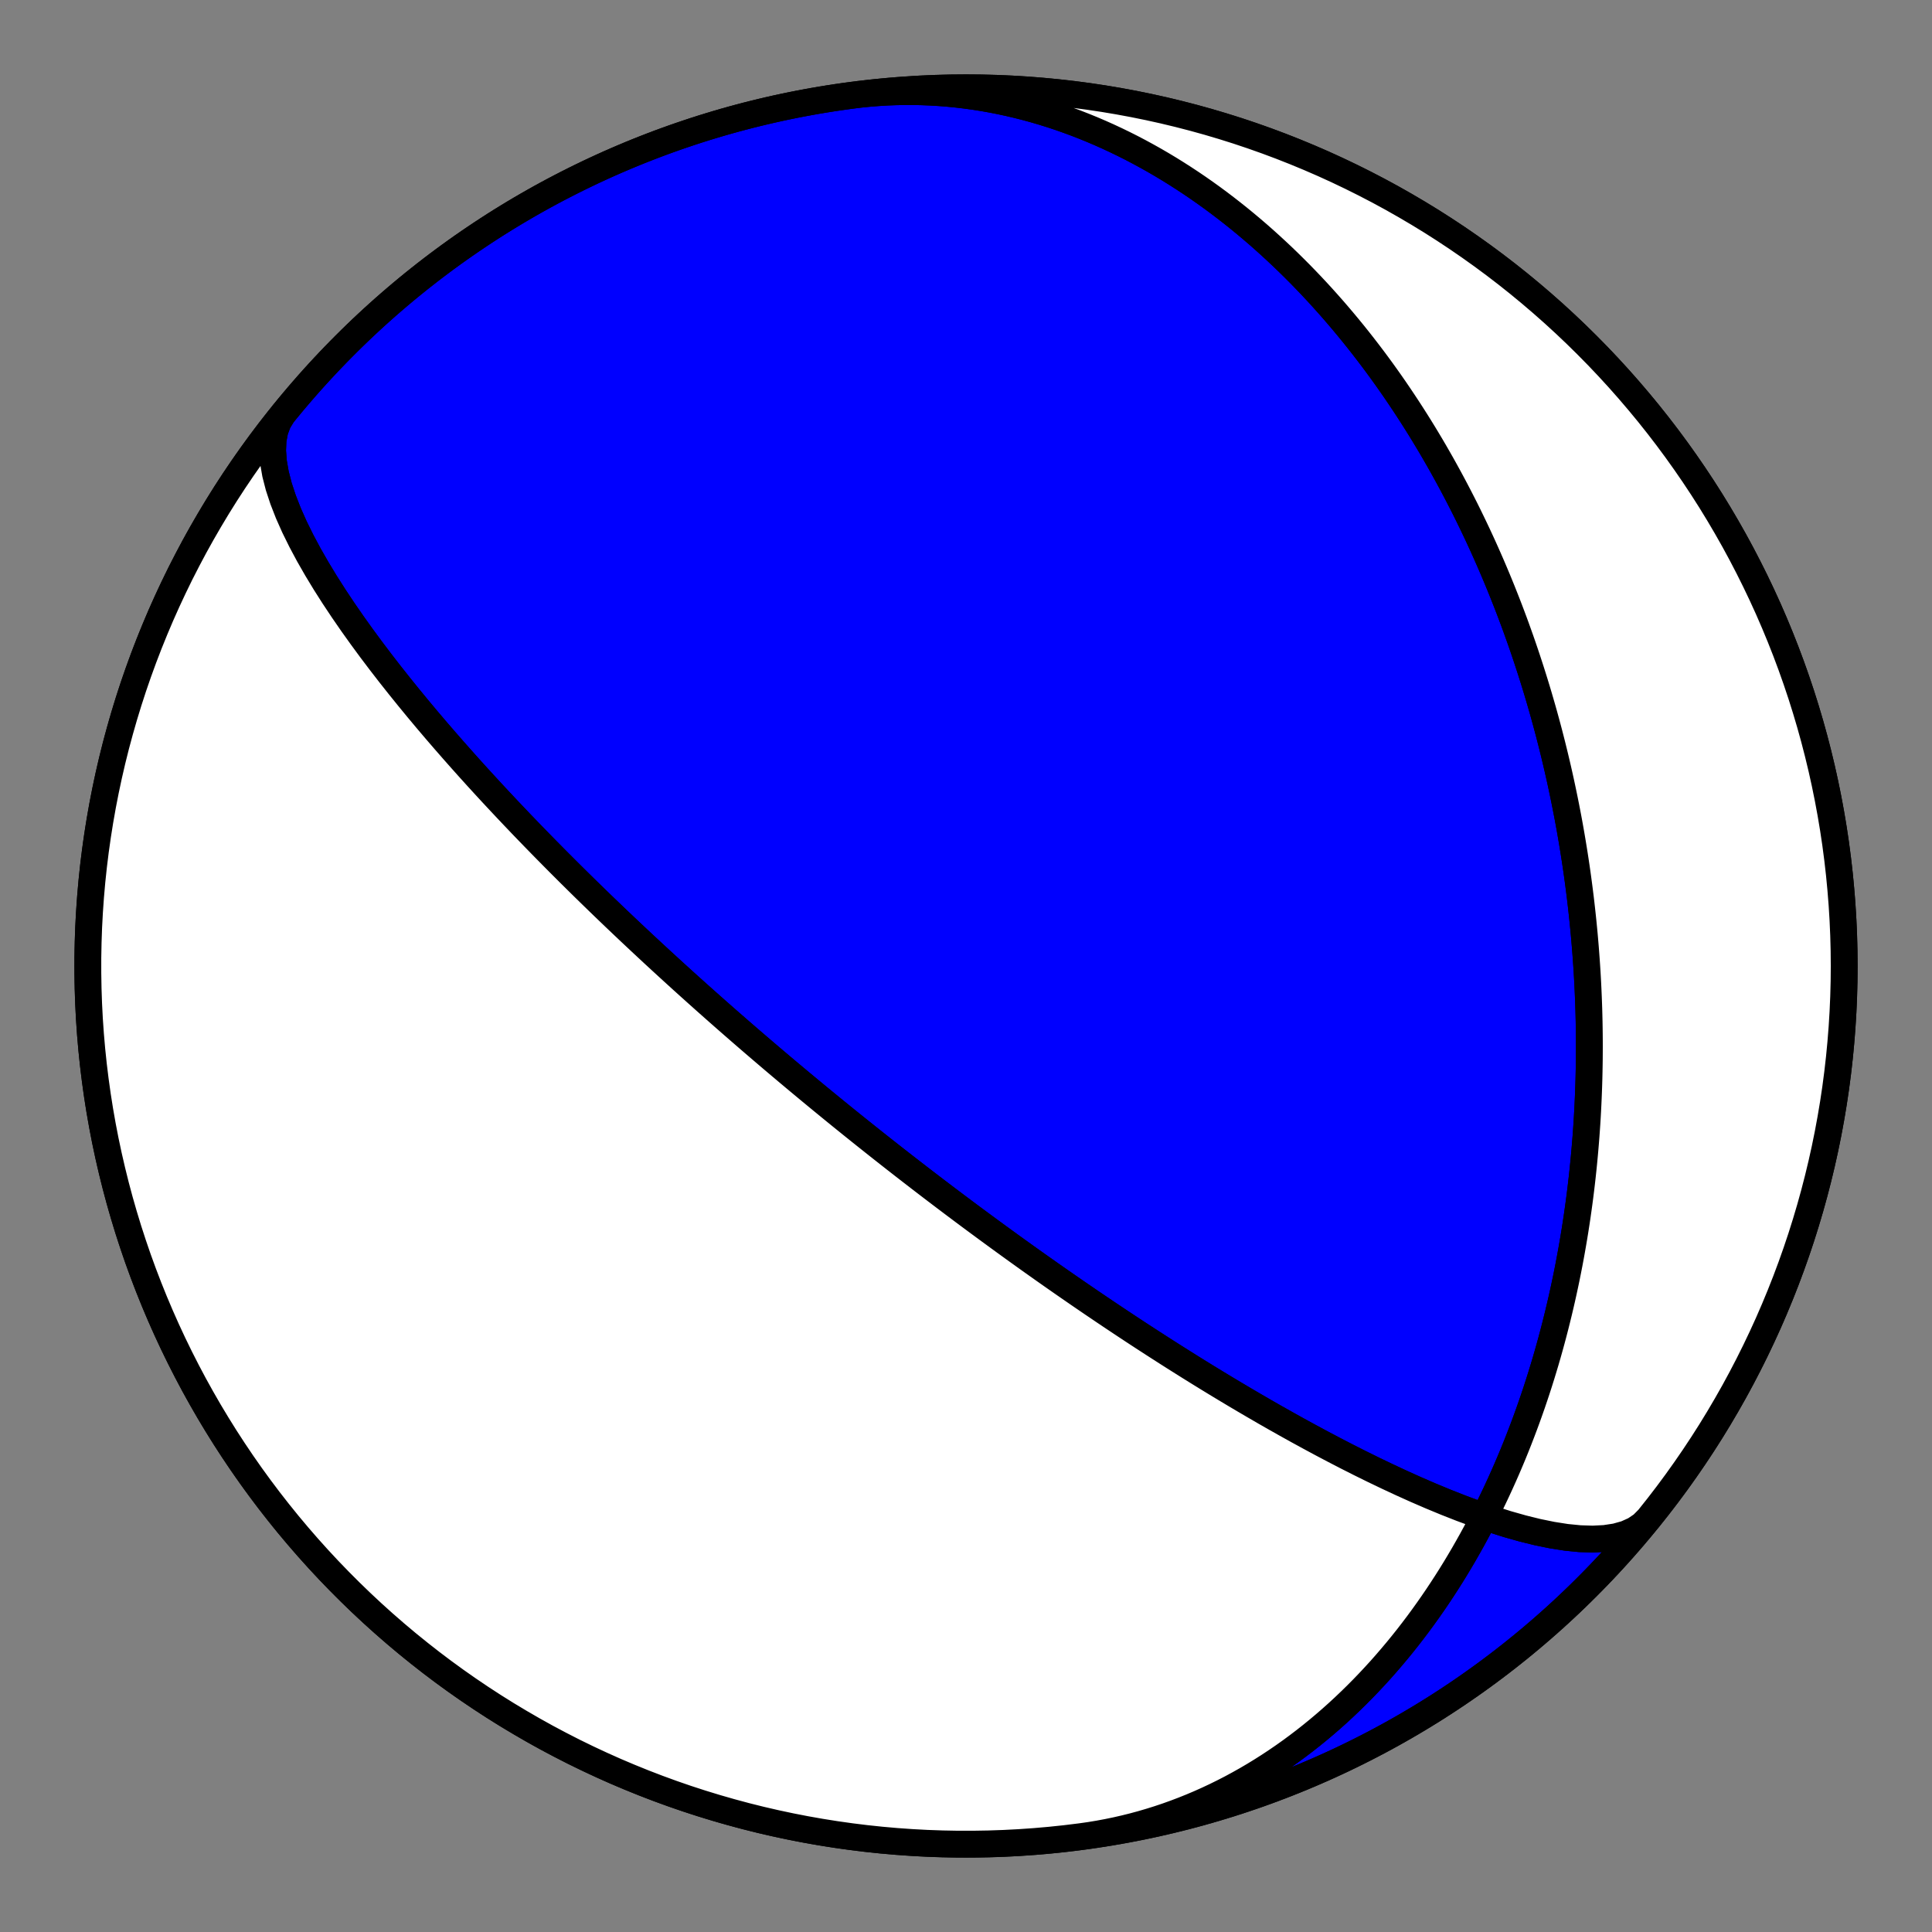 <?xml version="1.0" encoding="utf-8" standalone="no"?>
<!DOCTYPE svg PUBLIC "-//W3C//DTD SVG 1.1//EN"
  "http://www.w3.org/Graphics/SVG/1.1/DTD/svg11.dtd">
<!-- Created with matplotlib (https://matplotlib.org/) -->
<svg height="144pt" version="1.1" viewBox="0 0 144 144" width="144pt" xmlns="http://www.w3.org/2000/svg" xmlns:xlink="http://www.w3.org/1999/xlink">
 <rect x="0" y="0" width="144" height="144" fill="#808080" stroke="none"/>
 <defs>
  <style type="text/css">*{stroke-linecap:butt;stroke-linejoin:round;}</style>
 </defs>
 <g id="figure_1">
  <g id="patch_1">
   <path d="M 0 144 
L 144 144 
L 144 0 
L 0 0 
z
" style="fill:none;"/>
  </g>
  <g id="axes_1">
   <g id="PatchCollection_1">
    <path clip-path="url(#pc2ad6624d8)" d="M 122.868 113.192 
L 122.405 113.658 
L 121.842 114.039 
L 121.185 114.334 
L 120.44 114.543 
L 119.614 114.669 
L 118.716 114.714 
L 117.756 114.684 
L 116.743 114.584 
L 115.686 114.418 
L 114.594 114.194 
L 113.478 113.918 
L 112.344 113.597 
L 111.201 113.235 
L 110.056 112.841 
L 108.914 112.418 
L 107.781 111.973 
L 106.66 111.509 
L 105.557 111.032 
L 104.473 110.544 
L 103.412 110.05 
L 102.375 109.553 
L 101.363 109.054 
L 100.378 108.556 
L 99.42 108.06 
L 98.489 107.569 
L 97.586 107.083 
L 96.71 106.604 
L 95.862 106.132 
L 95.04 105.669 
L 94.244 105.214 
L 93.474 104.767 
L 92.728 104.33 
L 92.006 103.902 
L 91.308 103.484 
L 90.632 103.075 
L 89.978 102.676 
L 89.345 102.286 
L 88.732 101.905 
L 88.139 101.533 
L 87.564 101.171 
L 87.007 100.817 
L 86.467 100.471 
L 85.943 100.134 
L 85.436 99.806 
L 84.943 99.485 
L 84.465 99.172 
L 84.001 98.866 
L 83.551 98.568 
L 83.113 98.276 
L 82.688 97.992 
L 82.274 97.714 
L 81.872 97.442 
L 81.48 97.177 
L 81.099 96.918 
L 80.728 96.664 
L 80.366 96.416 
L 80.014 96.173 
L 79.671 95.936 
L 79.336 95.704 
L 79.009 95.477 
L 78.69 95.254 
L 78.378 95.036 
L 78.074 94.822 
L 77.777 94.613 
L 77.486 94.407 
L 77.202 94.206 
L 76.924 94.009 
L 76.652 93.815 
L 76.386 93.625 
L 76.126 93.438 
L 75.87 93.255 
L 75.62 93.075 
L 75.375 92.898 
L 75.135 92.724 
L 74.899 92.553 
L 74.668 92.385 
L 74.441 92.22 
L 74.218 92.057 
L 73.999 91.897 
L 73.784 91.74 
L 73.572 91.585 
L 73.365 91.432 
L 73.161 91.281 
L 72.96 91.133 
L 72.762 90.987 
L 72.568 90.843 
L 72.376 90.701 
L 72.188 90.561 
L 72.002 90.422 
L 71.819 90.286 
L 71.639 90.151 
L 71.461 90.018 
L 71.286 89.887 
L 71.114 89.757 
L 70.943 89.629 
L 70.775 89.502 
L 70.609 89.377 
L 70.445 89.253 
L 70.283 89.13 
L 70.123 89.009 
L 69.966 88.889 
L 69.809 88.771 
L 69.655 88.653 
L 69.503 88.537 
L 69.352 88.422 
L 69.203 88.308 
L 69.055 88.195 
L 68.909 88.083 
L 68.764 87.972 
L 68.621 87.862 
L 68.479 87.753 
L 68.339 87.644 
L 68.2 87.537 
L 68.062 87.431 
L 67.925 87.325 
L 67.79 87.22 
L 67.655 87.116 
L 67.522 87.012 
L 67.39 86.91 
L 67.259 86.808 
L 67.128 86.706 
L 66.999 86.605 
L 66.871 86.505 
L 66.743 86.406 
L 66.617 86.307 
L 66.491 86.208 
L 66.366 86.11 
L 66.242 86.013 
L 66.119 85.915 
L 65.996 85.819 
L 65.874 85.723 
L 65.752 85.627 
L 65.632 85.532 
L 65.511 85.437 
L 65.392 85.342 
L 65.273 85.248 
L 65.154 85.154 
L 65.036 85.06 
L 64.918 84.966 
L 64.801 84.873 
L 64.684 84.78 
L 64.568 84.688 
L 64.452 84.595 
L 64.337 84.503 
L 64.221 84.411 
L 64.106 84.319 
L 63.992 84.227 
L 63.877 84.135 
L 63.763 84.043 
L 63.649 83.952 
L 63.535 83.86 
L 63.421 83.769 
L 63.308 83.677 
L 63.195 83.586 
L 63.081 83.494 
L 62.968 83.403 
L 62.855 83.311 
L 62.742 83.22 
L 62.629 83.128 
L 62.516 83.036 
L 62.403 82.944 
L 62.29 82.853 
L 62.177 82.76 
L 62.064 82.668 
L 61.951 82.576 
L 61.837 82.483 
L 61.724 82.39 
L 61.61 82.297 
L 61.496 82.204 
L 61.382 82.11 
L 61.268 82.017 
L 61.153 81.922 
L 61.038 81.828 
L 60.923 81.733 
L 60.808 81.638 
L 60.692 81.542 
L 60.576 81.446 
L 60.459 81.35 
L 60.342 81.253 
L 60.225 81.156 
L 60.107 81.058 
L 59.989 80.96 
L 59.87 80.861 
L 59.75 80.762 
L 59.631 80.662 
L 59.51 80.562 
L 59.389 80.46 
L 59.267 80.359 
L 59.145 80.256 
L 59.022 80.153 
L 58.898 80.049 
L 58.773 79.945 
L 58.648 79.84 
L 58.522 79.733 
L 58.395 79.626 
L 58.267 79.519 
L 58.138 79.41 
L 58.009 79.3 
L 57.878 79.19 
L 57.746 79.078 
L 57.614 78.966 
L 57.48 78.852 
L 57.345 78.737 
L 57.209 78.621 
L 57.072 78.504 
L 56.933 78.386 
L 56.794 78.267 
L 56.653 78.146 
L 56.51 78.024 
L 56.367 77.901 
L 56.221 77.776 
L 56.075 77.65 
L 55.926 77.522 
L 55.777 77.393 
L 55.625 77.262 
L 55.472 77.129 
L 55.317 76.995 
L 55.16 76.859 
L 55.002 76.721 
L 54.841 76.581 
L 54.679 76.44 
L 54.514 76.296 
L 54.347 76.15 
L 54.178 76.002 
L 54.007 75.852 
L 53.834 75.7 
L 53.658 75.545 
L 53.48 75.388 
L 53.299 75.228 
L 53.115 75.065 
L 52.929 74.9 
L 52.739 74.732 
L 52.547 74.561 
L 52.352 74.387 
L 52.154 74.21 
L 51.952 74.03 
L 51.748 73.846 
L 51.539 73.659 
L 51.327 73.468 
L 51.112 73.274 
L 50.892 73.076 
L 50.669 72.873 
L 50.442 72.667 
L 50.21 72.456 
L 49.974 72.24 
L 49.733 72.02 
L 49.488 71.795 
L 49.238 71.566 
L 48.983 71.33 
L 48.722 71.09 
L 48.457 70.843 
L 48.185 70.591 
L 47.908 70.333 
L 47.625 70.068 
L 47.336 69.797 
L 47.04 69.519 
L 46.737 69.233 
L 46.428 68.94 
L 46.111 68.639 
L 45.787 68.331 
L 45.456 68.013 
L 45.116 67.687 
L 44.768 67.351 
L 44.412 67.006 
L 44.046 66.65 
L 43.672 66.285 
L 43.288 65.908 
L 42.894 65.519 
L 42.49 65.119 
L 42.076 64.706 
L 41.65 64.28 
L 41.214 63.84 
L 40.765 63.386 
L 40.305 62.917 
L 39.833 62.433 
L 39.348 61.932 
L 38.85 61.415 
L 38.339 60.879 
L 37.815 60.326 
L 37.277 59.753 
L 36.724 59.16 
L 36.158 58.546 
L 35.578 57.912 
L 34.983 57.254 
L 34.375 56.574 
L 33.753 55.87 
L 33.117 55.142 
L 32.468 54.389 
L 31.807 53.611 
L 31.135 52.807 
L 30.453 51.977 
L 29.762 51.121 
L 29.064 50.239 
L 28.362 49.332 
L 27.658 48.401 
L 26.956 47.446 
L 26.258 46.469 
L 25.57 45.472 
L 24.896 44.459 
L 24.242 43.432 
L 23.613 42.394 
L 23.016 41.352 
L 22.459 40.309 
L 21.948 39.273 
L 21.493 38.25 
L 21.101 37.246 
L 20.779 36.271 
L 20.537 35.331 
L 20.381 34.436 
L 20.317 33.593 
L 20.35 32.81 
L 20.485 32.095 
L 20.724 31.453 
L 21.068 30.89 
L 21.132 30.808 
L 21.859 29.927 
L 22.601 29.058 
L 23.358 28.202 
L 24.13 27.36 
L 24.916 26.531 
L 25.717 25.717 
L 26.531 24.916 
L 27.36 24.13 
L 28.202 23.358 
L 29.058 22.601 
L 29.927 21.859 
L 30.808 21.132 
L 31.702 20.421 
L 32.608 19.726 
L 33.527 19.046 
L 34.457 18.383 
L 35.398 17.736 
L 36.351 17.105 
L 37.314 16.491 
L 38.288 15.895 
L 39.273 15.315 
L 40.267 14.752 
L 41.271 14.207 
L 42.284 13.68 
L 43.307 13.17 
L 44.338 12.678 
L 45.377 12.204 
L 46.425 11.749 
L 47.48 11.312 
L 48.543 10.893 
L 49.613 10.493 
L 50.69 10.112 
L 51.773 9.749 
L 52.863 9.406 
L 53.958 9.081 
L 55.059 8.776 
L 56.165 8.49 
L 57.276 8.223 
L 58.391 7.976 
L 59.511 7.748 
L 60.634 7.54 
L 61.761 7.351 
L 62.89 7.182 
L 64.023 7.033 
L 65.158 6.904 
L 66.295 6.795 
L 67.434 6.705 
L 68.574 6.635 
L 69.716 6.585 
L 70.858 6.555 
L 72 6.545 
L 73.142 6.555 
L 74.284 6.585 
L 75.426 6.635 
L 76.566 6.705 
L 77.705 6.795 
L 78.842 6.904 
L 79.977 7.033 
L 81.11 7.182 
L 82.239 7.351 
L 83.366 7.54 
L 84.489 7.748 
L 85.609 7.976 
L 86.724 8.223 
L 87.835 8.49 
L 88.941 8.776 
L 90.042 9.081 
L 91.137 9.406 
L 92.227 9.749 
L 93.31 10.112 
L 94.387 10.493 
L 95.457 10.893 
L 96.52 11.312 
L 97.575 11.749 
L 98.623 12.204 
L 99.662 12.678 
L 100.693 13.17 
L 101.716 13.68 
L 102.729 14.207 
L 103.733 14.752 
L 104.727 15.315 
L 105.712 15.895 
L 106.686 16.491 
L 107.649 17.105 
L 108.602 17.736 
L 109.543 18.383 
L 110.473 19.046 
L 111.392 19.726 
L 112.298 20.421 
L 113.192 21.132 
L 114.073 21.859 
L 114.942 22.601 
L 115.798 23.358 
L 116.64 24.13 
L 117.469 24.916 
L 118.283 25.717 
L 119.084 26.531 
L 119.87 27.36 
L 120.642 28.202 
L 121.399 29.058 
L 122.141 29.927 
L 122.868 30.808 
L 123.579 31.702 
L 124.274 32.608 
L 124.954 33.527 
L 125.617 34.457 
L 126.264 35.398 
L 126.895 36.351 
L 127.509 37.314 
L 128.105 38.288 
L 128.685 39.273 
L 129.248 40.267 
L 129.793 41.271 
L 130.32 42.284 
L 130.83 43.307 
L 131.322 44.338 
L 131.796 45.377 
L 132.251 46.425 
L 132.688 47.48 
L 133.107 48.543 
L 133.507 49.613 
L 133.888 50.69 
L 134.251 51.773 
L 134.594 52.863 
L 134.919 53.958 
L 135.224 55.059 
L 135.51 56.165 
L 135.777 57.276 
L 136.024 58.391 
L 136.252 59.511 
L 136.46 60.634 
L 136.649 61.761 
L 136.818 62.89 
L 136.967 64.023 
L 137.096 65.158 
L 137.205 66.295 
L 137.295 67.434 
L 137.365 68.574 
L 137.415 69.716 
L 137.445 70.858 
L 137.455 72 
L 137.445 73.142 
L 137.415 74.284 
L 137.365 75.426 
L 137.295 76.566 
L 137.205 77.705 
L 137.096 78.842 
L 136.967 79.977 
L 136.818 81.11 
L 136.649 82.239 
L 136.46 83.366 
L 136.252 84.489 
L 136.024 85.609 
L 135.777 86.724 
L 135.51 87.835 
L 135.224 88.941 
L 134.919 90.042 
L 134.594 91.137 
L 134.251 92.227 
L 133.888 93.31 
L 133.507 94.387 
L 133.107 95.457 
L 132.688 96.52 
L 132.251 97.575 
L 131.796 98.623 
L 131.322 99.662 
L 130.83 100.693 
L 130.32 101.716 
L 129.793 102.729 
L 129.248 103.733 
L 128.685 104.727 
L 128.105 105.712 
L 127.509 106.686 
L 126.895 107.649 
L 126.264 108.602 
L 125.617 109.543 
L 124.954 110.473 
L 124.274 111.392 
L 123.579 112.298 
L 122.868 113.192 
L 122.141 114.073 
L 121.399 114.942 
L 120.642 115.798 
L 119.87 116.64 
L 119.084 117.469 
L 118.283 118.283 
L 117.469 119.084 
L 116.64 119.87 
L 115.798 120.642 
L 114.942 121.399 
L 114.073 122.141 
L 113.192 122.868 
L 112.298 123.579 
L 111.392 124.274 
L 110.473 124.954 
L 109.543 125.617 
L 108.602 126.264 
L 107.649 126.895 
L 106.686 127.509 
L 105.712 128.105 
L 104.727 128.685 
L 103.733 129.248 
L 102.729 129.793 
L 101.716 130.32 
L 100.693 130.83 
L 99.662 131.322 
L 98.623 131.796 
L 97.575 132.251 
L 96.52 132.688 
L 95.457 133.107 
L 94.387 133.507 
L 93.31 133.888 
L 92.227 134.251 
L 91.137 134.594 
L 90.042 134.919 
L 88.941 135.224 
L 87.835 135.51 
L 86.724 135.777 
L 85.609 136.024 
L 84.489 136.252 
L 83.366 136.46 
L 82.239 136.649 
L 81.11 136.818 
L 79.977 136.967 
L 78.842 137.096 
L 77.705 137.205 
L 76.566 137.295 
L 75.426 137.365 
L 74.284 137.415 
L 73.142 137.445 
L 72 137.455 
L 70.858 137.445 
L 69.716 137.415 
L 68.574 137.365 
L 67.434 137.295 
L 66.295 137.205 
L 65.158 137.096 
L 64.023 136.967 
L 62.89 136.818 
L 61.761 136.649 
L 60.634 136.46 
L 59.511 136.252 
L 58.391 136.024 
L 57.276 135.777 
L 56.165 135.51 
L 55.059 135.224 
L 53.958 134.919 
L 52.863 134.594 
L 51.773 134.251 
L 50.69 133.888 
L 49.613 133.507 
L 48.543 133.107 
L 47.48 132.688 
L 46.425 132.251 
L 45.377 131.796 
L 44.338 131.322 
L 43.307 130.83 
L 42.284 130.32 
L 41.271 129.793 
L 40.267 129.248 
L 39.273 128.685 
L 38.288 128.105 
L 37.314 127.509 
L 36.351 126.895 
L 35.398 126.264 
L 34.457 125.617 
L 33.527 124.954 
L 32.608 124.274 
L 31.702 123.579 
L 30.808 122.868 
L 29.927 122.141 
L 29.058 121.399 
L 28.202 120.642 
L 27.36 119.87 
L 26.531 119.084 
L 25.717 118.283 
L 24.916 117.469 
L 24.13 116.64 
L 23.358 115.798 
L 22.601 114.942 
L 21.859 114.073 
L 21.132 113.192 
L 20.421 112.298 
L 19.726 111.392 
L 19.046 110.473 
L 18.383 109.543 
L 17.736 108.602 
L 17.105 107.649 
L 16.491 106.686 
L 15.895 105.712 
L 15.315 104.727 
L 14.752 103.733 
L 14.207 102.729 
L 13.68 101.716 
L 13.17 100.693 
L 12.678 99.662 
L 12.204 98.623 
L 11.749 97.575 
L 11.312 96.52 
L 10.893 95.457 
L 10.493 94.387 
L 10.112 93.31 
L 9.749 92.227 
L 9.406 91.137 
L 9.081 90.042 
L 8.776 88.941 
L 8.49 87.835 
L 8.223 86.724 
L 7.976 85.609 
L 7.748 84.489 
L 7.54 83.366 
L 7.351 82.239 
L 7.182 81.11 
L 7.033 79.977 
L 6.904 78.842 
L 6.795 77.705 
L 6.705 76.566 
L 6.635 75.426 
L 6.585 74.284 
L 6.555 73.142 
L 6.545 72 
L 6.555 70.858 
L 6.585 69.716 
L 6.635 68.574 
L 6.705 67.434 
L 6.795 66.295 
L 6.904 65.158 
L 7.033 64.023 
L 7.182 62.89 
L 7.351 61.761 
L 7.54 60.634 
L 7.748 59.511 
L 7.976 58.391 
L 8.223 57.276 
L 8.49 56.165 
L 8.776 55.059 
L 9.081 53.958 
L 9.406 52.863 
L 9.749 51.773 
L 10.112 50.69 
L 10.493 49.613 
L 10.893 48.543 
L 11.312 47.48 
L 11.749 46.425 
L 12.204 45.377 
L 12.678 44.338 
L 13.17 43.307 
L 13.68 42.284 
L 14.207 41.271 
L 14.752 40.267 
L 15.315 39.273 
L 15.895 38.288 
L 16.491 37.314 
L 17.105 36.351 
L 17.736 35.398 
L 18.383 34.457 
L 19.046 33.527 
L 19.726 32.608 
L 20.421 31.702 
L 21.132 30.808 
L 21.859 29.927 
L 22.601 29.058 
L 23.358 28.202 
L 24.13 27.36 
L 24.916 26.531 
L 25.717 25.717 
L 26.531 24.916 
L 27.36 24.13 
L 28.202 23.358 
L 29.058 22.601 
L 29.927 21.859 
L 30.808 21.132 
L 31.702 20.421 
L 32.608 19.726 
L 33.527 19.046 
L 34.457 18.383 
L 35.398 17.736 
L 36.351 17.105 
L 37.314 16.491 
L 38.288 15.895 
L 39.273 15.315 
L 40.267 14.752 
L 41.271 14.207 
L 42.284 13.68 
L 43.307 13.17 
L 44.338 12.678 
L 45.377 12.204 
L 46.425 11.749 
L 47.48 11.312 
L 48.543 10.893 
L 49.613 10.493 
L 50.69 10.112 
L 51.773 9.749 
L 52.863 9.406 
L 53.958 9.081 
L 55.059 8.776 
L 56.165 8.49 
L 57.276 8.223 
L 58.391 7.976 
L 59.511 7.748 
L 60.634 7.54 
L 61.761 7.351 
L 62.89 7.182 
L 63.492 7.101 
L 64.142 7.022 
L 64.793 6.957 
L 65.445 6.905 
L 66.099 6.865 
L 66.753 6.84 
L 67.407 6.827 
L 68.062 6.827 
L 68.716 6.84 
L 69.37 6.866 
L 70.023 6.905 
L 70.676 6.957 
L 71.327 7.022 
L 71.977 7.099 
L 72.625 7.188 
L 73.271 7.29 
L 73.916 7.404 
L 74.557 7.53 
L 75.196 7.668 
L 75.833 7.818 
L 76.466 7.979 
L 77.096 8.151 
L 77.723 8.335 
L 78.346 8.529 
L 78.965 8.734 
L 79.58 8.95 
L 80.191 9.175 
L 80.797 9.411 
L 81.4 9.657 
L 81.997 9.912 
L 82.59 10.177 
L 83.178 10.451 
L 83.76 10.733 
L 84.338 11.024 
L 84.91 11.324 
L 85.477 11.632 
L 86.039 11.947 
L 86.594 12.27 
L 87.145 12.601 
L 87.689 12.939 
L 88.228 13.284 
L 88.761 13.635 
L 89.288 13.993 
L 89.809 14.357 
L 90.324 14.727 
L 90.833 15.103 
L 91.336 15.485 
L 91.832 15.871 
L 92.323 16.263 
L 92.808 16.66 
L 93.286 17.061 
L 93.759 17.467 
L 94.225 17.877 
L 94.685 18.292 
L 95.139 18.71 
L 95.587 19.131 
L 96.029 19.557 
L 96.465 19.986 
L 96.895 20.417 
L 97.318 20.852 
L 97.736 21.29 
L 98.148 21.73 
L 98.554 22.173 
L 98.954 22.619 
L 99.349 23.066 
L 99.737 23.516 
L 100.12 23.968 
L 100.497 24.421 
L 100.869 24.876 
L 101.235 25.333 
L 101.595 25.791 
L 101.95 26.251 
L 102.3 26.712 
L 102.644 27.174 
L 102.983 27.637 
L 103.316 28.101 
L 103.645 28.566 
L 103.968 29.032 
L 104.286 29.499 
L 104.599 29.966 
L 104.907 30.433 
L 105.211 30.902 
L 105.509 31.37 
L 105.803 31.839 
L 106.092 32.308 
L 106.376 32.778 
L 106.656 33.247 
L 106.931 33.717 
L 107.201 34.187 
L 107.468 34.657 
L 107.729 35.127 
L 107.987 35.597 
L 108.24 36.066 
L 108.489 36.536 
L 108.734 37.005 
L 108.975 37.475 
L 109.212 37.944 
L 109.445 38.413 
L 109.673 38.881 
L 109.898 39.349 
L 110.12 39.817 
L 110.337 40.285 
L 110.551 40.752 
L 110.761 41.219 
L 110.967 41.686 
L 111.17 42.152 
L 111.369 42.618 
L 111.565 43.083 
L 111.757 43.548 
L 111.946 44.013 
L 112.131 44.477 
L 112.314 44.941 
L 112.493 45.404 
L 112.668 45.867 
L 112.841 46.329 
L 113.01 46.791 
L 113.176 47.253 
L 113.34 47.714 
L 113.5 48.175 
L 113.657 48.636 
L 113.811 49.096 
L 113.962 49.556 
L 114.111 50.015 
L 114.256 50.474 
L 114.399 50.933 
L 114.539 51.391 
L 114.676 51.849 
L 114.81 52.307 
L 114.942 52.764 
L 115.071 53.221 
L 115.197 53.678 
L 115.321 54.135 
L 115.442 54.591 
L 115.56 55.047 
L 115.676 55.503 
L 115.789 55.959 
L 115.9 56.414 
L 116.008 56.87 
L 116.114 57.325 
L 116.217 57.78 
L 116.318 58.235 
L 116.416 58.69 
L 116.512 59.145 
L 116.606 59.6 
L 116.697 60.054 
L 116.786 60.509 
L 116.873 60.964 
L 116.957 61.419 
L 117.039 61.874 
L 117.118 62.329 
L 117.195 62.784 
L 117.27 63.24 
L 117.343 63.695 
L 117.413 64.151 
L 117.481 64.607 
L 117.547 65.063 
L 117.61 65.519 
L 117.671 65.976 
L 117.73 66.432 
L 117.787 66.89 
L 117.841 67.347 
L 117.893 67.805 
L 117.943 68.263 
L 117.991 68.722 
L 118.036 69.181 
L 118.08 69.641 
L 118.12 70.101 
L 118.159 70.562 
L 118.195 71.023 
L 118.229 71.484 
L 118.261 71.947 
L 118.291 72.41 
L 118.318 72.873 
L 118.343 73.337 
L 118.365 73.802 
L 118.385 74.268 
L 118.403 74.734 
L 118.419 75.201 
L 118.432 75.669 
L 118.443 76.137 
L 118.451 76.607 
L 118.457 77.077 
L 118.461 77.548 
L 118.462 78.02 
L 118.46 78.493 
L 118.457 78.967 
L 118.45 79.441 
L 118.441 79.917 
L 118.43 80.394 
L 118.416 80.871 
L 118.399 81.35 
L 118.38 81.83 
L 118.358 82.311 
L 118.334 82.793 
L 118.307 83.276 
L 118.277 83.76 
L 118.244 84.245 
L 118.209 84.731 
L 118.17 85.219 
L 118.129 85.708 
L 118.085 86.198 
L 118.038 86.689 
L 117.988 87.181 
L 117.935 87.675 
L 117.879 88.17 
L 117.82 88.666 
L 117.758 89.163 
L 117.692 89.662 
L 117.623 90.162 
L 117.552 90.663 
L 117.476 91.165 
L 117.398 91.669 
L 117.316 92.174 
L 117.23 92.681 
L 117.141 93.188 
L 117.049 93.697 
L 116.953 94.207 
L 116.853 94.719 
L 116.75 95.232 
L 116.642 95.746 
L 116.531 96.261 
L 116.416 96.778 
L 116.297 97.295 
L 116.174 97.814 
L 116.047 98.334 
L 115.916 98.856 
L 115.781 99.378 
L 115.641 99.902 
L 115.497 100.426 
L 115.349 100.952 
L 115.196 101.479 
L 115.038 102.006 
L 114.876 102.535 
L 114.709 103.065 
L 114.538 103.595 
L 114.361 104.126 
L 114.18 104.658 
L 113.993 105.191 
L 113.802 105.724 
L 113.605 106.258 
L 113.403 106.792 
L 113.196 107.327 
L 112.984 107.862 
L 112.766 108.398 
L 112.542 108.933 
L 112.313 109.469 
L 112.078 110.005 
L 111.837 110.54 
L 111.591 111.076 
L 111.338 111.611 
L 111.08 112.145 
L 110.815 112.68 
L 110.544 113.213 
L 110.267 113.746 
L 109.984 114.278 
L 109.694 114.809 
L 109.397 115.338 
L 109.095 115.867 
L 108.785 116.393 
L 108.469 116.919 
L 108.146 117.442 
L 107.816 117.963 
L 107.479 118.482 
L 107.136 118.999 
L 106.785 119.514 
L 106.427 120.025 
L 106.062 120.534 
L 105.69 121.04 
L 105.311 121.542 
L 104.925 122.041 
L 104.531 122.536 
L 104.13 123.027 
L 103.721 123.513 
L 103.306 123.996 
L 102.883 124.474 
L 102.452 124.946 
L 102.014 125.414 
L 101.569 125.876 
L 101.116 126.333 
L 100.656 126.783 
L 100.189 127.228 
L 99.715 127.666 
L 99.233 128.097 
L 98.744 128.521 
L 98.247 128.939 
L 97.744 129.348 
L 97.234 129.75 
L 96.716 130.144 
L 96.192 130.53 
L 95.661 130.907 
L 95.123 131.275 
L 94.579 131.634 
L 94.028 131.984 
L 93.471 132.324 
L 92.908 132.655 
L 92.338 132.975 
L 91.763 133.286 
L 91.182 133.585 
L 90.595 133.874 
L 90.003 134.152 
L 89.406 134.419 
L 88.803 134.674 
L 88.196 134.918 
L 87.584 135.15 
L 86.968 135.371 
L 86.347 135.579 
L 85.723 135.774 
L 85.095 135.958 
L 84.463 136.129 
L 83.828 136.287 
L 83.189 136.433 
L 82.549 136.565 
L 81.905 136.685 
L 81.259 136.792 
L 80.611 136.886 
L 80.508 136.899 
L 81.639 136.741 
L 82.768 136.563 
L 83.893 136.365 
L 85.015 136.148 
L 86.132 135.911 
L 87.245 135.654 
L 88.354 135.379 
L 89.458 135.084 
L 90.556 134.769 
L 91.649 134.436 
L 92.735 134.083 
L 93.816 133.712 
L 94.889 133.322 
L 95.956 132.913 
L 97.015 132.486 
L 98.067 132.04 
L 99.111 131.576 
L 100.147 131.094 
L 101.174 130.593 
L 102.192 130.075 
L 103.201 129.54 
L 104.2 128.986 
L 105.19 128.416 
L 106.169 127.828 
L 107.139 127.223 
L 108.097 126.601 
L 109.044 125.963 
L 109.981 125.308 
L 110.905 124.637 
L 111.818 123.95 
L 112.718 123.247 
L 113.607 122.529 
L 114.482 121.795 
L 115.345 121.046 
L 116.194 120.282 
L 117.03 119.504 
L 117.852 118.71 
L 118.66 117.903 
L 119.454 117.082 
L 120.234 116.247 
L 120.999 115.398 
L 121.749 114.536 
L 122.484 113.662 
L 123.203 112.774 
L 123.907 111.875 
L 124.595 110.963 
L 125.267 110.039 
L 125.923 109.103 
L 126.562 108.157 
L 127.185 107.199 
L 127.791 106.23 
L 128.379 105.251 
L 128.951 104.262 
L 129.506 103.264 
L 130.042 102.255 
L 130.562 101.238 
L 131.063 100.211 
L 131.546 99.176 
L 132.012 98.133 
L 132.458 97.081 
L 132.887 96.022 
L 133.297 94.956 
L 133.688 93.883 
L 134.061 92.803 
L 134.414 91.717 
L 134.749 90.624 
L 135.064 89.526 
L 135.361 88.423 
L 135.638 87.315 
L 135.895 86.202 
L 136.133 85.085 
L 136.352 83.963 
L 136.551 82.838 
L 136.73 81.71 
L 136.89 80.579 
L 137.03 79.445 
L 137.15 78.309 
L 137.25 77.171 
L 137.33 76.032 
L 137.391 74.891 
L 137.431 73.749 
L 137.452 72.607 
L 137.452 71.465 
L 137.433 70.322 
L 137.394 69.181 
L 137.335 68.04 
L 137.256 66.9 
L 137.157 65.762 
L 137.038 64.626 
L 136.899 63.492 
L 136.741 62.361 
L 136.563 61.232 
L 136.365 60.107 
L 136.148 58.985 
L 135.911 57.868 
L 135.654 56.755 
L 135.379 55.646 
L 135.084 54.542 
L 134.769 53.444 
L 134.436 52.351 
L 134.083 51.265 
L 133.712 50.184 
L 133.322 49.111 
L 132.913 48.044 
L 132.486 46.985 
L 132.04 45.933 
L 131.576 44.889 
L 131.094 43.853 
L 130.593 42.826 
L 130.075 41.808 
L 129.54 40.799 
L 128.986 39.8 
L 128.416 38.81 
L 127.828 37.831 
L 127.223 36.861 
L 126.601 35.903 
L 125.963 34.956 
L 125.308 34.019 
L 124.637 33.095 
L 123.95 32.182 
L 123.247 31.282 
L 122.529 30.393 
L 121.795 29.518 
L 121.046 28.655 
L 120.282 27.806 
L 119.504 26.97 
L 118.71 26.148 
L 117.903 25.34 
L 117.082 24.546 
L 116.247 23.766 
L 115.398 23.001 
L 114.536 22.251 
L 113.662 21.516 
L 112.774 20.797 
L 111.875 20.093 
L 110.963 19.405 
L 110.039 18.733 
L 109.103 18.077 
L 108.157 17.438 
L 107.199 16.815 
L 106.23 16.209 
L 105.251 15.621 
L 104.262 15.049 
L 103.264 14.494 
L 102.255 13.958 
L 101.238 13.438 
L 100.211 12.937 
L 99.176 12.454 
L 98.133 11.988 
L 97.081 11.542 
L 96.022 11.113 
L 94.956 10.703 
L 93.883 10.312 
L 92.803 9.939 
L 91.717 9.586 
L 90.624 9.251 
L 89.526 8.936 
L 88.423 8.639 
L 87.315 8.362 
L 86.202 8.105 
L 85.085 7.867 
L 83.963 7.648 
L 82.838 7.449 
L 81.71 7.27 
L 80.579 7.11 
L 79.445 6.97 
L 78.309 6.85 
L 77.171 6.75 
L 76.032 6.67 
L 74.891 6.609 
L 73.749 6.569 
L 72.607 6.548 
L 71.465 6.548 
L 70.322 6.567 
L 69.181 6.606 
L 68.04 6.665 
L 66.9 6.744 
L 65.762 6.843 
L 64.626 6.962 
L 63.492 7.101 
L 62.361 7.259 
L 61.232 7.437 
L 60.107 7.635 
L 58.985 7.852 
L 57.868 8.089 
L 56.755 8.346 
L 55.646 8.621 
L 54.542 8.916 
L 53.444 9.231 
L 52.351 9.564 
L 51.265 9.917 
L 50.184 10.288 
L 49.111 10.678 
L 48.044 11.087 
L 46.985 11.514 
L 45.933 11.96 
L 44.889 12.424 
L 43.853 12.906 
L 42.826 13.407 
L 41.808 13.925 
L 40.799 14.46 
L 39.8 15.014 
L 38.81 15.584 
L 37.831 16.172 
L 36.861 16.777 
L 35.903 17.399 
L 34.956 18.037 
L 34.019 18.692 
L 33.095 19.363 
L 32.182 20.05 
L 31.282 20.753 
L 30.393 21.471 
L 29.518 22.205 
L 28.655 22.954 
L 27.806 23.718 
L 26.97 24.496 
L 26.148 25.29 
L 25.34 26.097 
L 24.546 26.918 
L 23.766 27.753 
L 23.001 28.602 
L 22.251 29.464 
L 21.516 30.338 
L 20.797 31.226 
L 20.093 32.125 
L 19.405 33.037 
L 18.733 33.961 
L 18.077 34.897 
L 17.438 35.843 
L 16.815 36.801 
L 16.209 37.77 
L 15.621 38.749 
L 15.049 39.738 
L 14.494 40.736 
L 13.958 41.745 
L 13.438 42.762 
L 12.937 43.789 
L 12.454 44.824 
L 11.988 45.867 
L 11.542 46.919 
L 11.113 47.978 
L 10.703 49.044 
L 10.312 50.117 
L 9.939 51.197 
L 9.586 52.283 
L 9.251 53.376 
L 8.936 54.474 
L 8.639 55.577 
L 8.362 56.685 
L 8.105 57.798 
L 7.867 58.915 
L 7.648 60.037 
L 7.449 61.162 
L 7.27 62.29 
L 7.11 63.421 
L 6.97 64.555 
L 6.85 65.691 
L 6.75 66.829 
L 6.67 67.968 
L 6.609 69.109 
L 6.569 70.251 
L 6.548 71.393 
L 6.548 72.535 
L 6.567 73.678 
L 6.606 74.819 
L 6.665 75.96 
L 6.744 77.1 
L 6.843 78.238 
L 6.962 79.374 
L 7.101 80.508 
L 7.259 81.639 
L 7.437 82.768 
L 7.635 83.893 
L 7.852 85.015 
L 8.089 86.132 
L 8.346 87.245 
L 8.621 88.354 
L 8.916 89.458 
L 9.231 90.556 
L 9.564 91.649 
L 9.917 92.735 
L 10.288 93.816 
L 10.678 94.889 
L 11.087 95.956 
L 11.514 97.015 
L 11.96 98.067 
L 12.424 99.111 
L 12.906 100.147 
L 13.407 101.174 
L 13.925 102.192 
L 14.46 103.201 
L 15.014 104.2 
L 15.584 105.19 
L 16.172 106.169 
L 16.777 107.139 
L 17.399 108.097 
L 18.037 109.044 
L 18.692 109.981 
L 19.363 110.905 
L 20.05 111.818 
L 20.753 112.718 
L 21.471 113.607 
L 22.205 114.482 
L 22.954 115.345 
L 23.718 116.194 
L 24.496 117.03 
L 25.29 117.852 
L 26.097 118.66 
L 26.918 119.454 
L 27.753 120.234 
L 28.602 120.999 
L 29.464 121.749 
L 30.338 122.484 
L 31.226 123.203 
L 32.125 123.907 
L 33.037 124.595 
L 33.961 125.267 
L 34.897 125.923 
L 35.843 126.562 
L 36.801 127.185 
L 37.77 127.791 
L 38.749 128.379 
L 39.738 128.951 
L 40.736 129.506 
L 41.745 130.042 
L 42.762 130.562 
L 43.789 131.063 
L 44.824 131.546 
L 45.867 132.012 
L 46.919 132.458 
L 47.978 132.887 
L 49.044 133.297 
L 50.117 133.688 
L 51.197 134.061 
L 52.283 134.414 
L 53.376 134.749 
L 54.474 135.064 
L 55.577 135.361 
L 56.685 135.638 
L 57.798 135.895 
L 58.915 136.133 
L 60.037 136.352 
L 61.162 136.551 
L 62.29 136.73 
L 63.421 136.89 
L 64.555 137.03 
L 65.691 137.15 
L 66.829 137.25 
L 67.968 137.33 
L 69.109 137.391 
L 70.251 137.431 
L 71.393 137.452 
L 72.535 137.452 
L 73.678 137.433 
L 74.819 137.394 
L 75.96 137.335 
L 77.1 137.256 
L 78.238 137.157 
L 79.374 137.038 
L 80.508 136.899 
L 81.639 136.741 
L 82.768 136.563 
L 83.893 136.365 
L 85.015 136.148 
L 86.132 135.911 
L 87.245 135.654 
L 88.354 135.379 
L 89.458 135.084 
L 90.556 134.769 
L 91.649 134.436 
L 92.735 134.083 
L 93.816 133.712 
L 94.889 133.322 
L 95.956 132.913 
L 97.015 132.486 
L 98.067 132.04 
L 99.111 131.576 
L 100.147 131.094 
L 101.174 130.593 
L 102.192 130.075 
L 103.201 129.54 
L 104.2 128.986 
L 105.19 128.416 
L 106.169 127.828 
L 107.139 127.223 
L 108.097 126.601 
L 109.044 125.963 
L 109.981 125.308 
L 110.905 124.637 
L 111.818 123.95 
L 112.718 123.247 
L 113.607 122.529 
L 114.482 121.795 
L 115.345 121.046 
L 116.194 120.282 
L 117.03 119.504 
L 117.852 118.71 
L 118.66 117.903 
L 119.454 117.082 
L 120.234 116.247 
L 120.999 115.398 
L 121.749 114.536 
z
" style="fill:#0000ff;stroke:#000000;stroke-width:2;"/>
    <path clip-path="url(#pc2ad6624d8)" d="M 122.868 113.192 
L 122.405 113.658 
L 121.842 114.039 
L 121.185 114.334 
L 120.44 114.543 
L 119.614 114.669 
L 118.716 114.714 
L 117.756 114.684 
L 116.743 114.584 
L 115.686 114.418 
L 114.594 114.194 
L 113.478 113.918 
L 112.344 113.597 
L 111.201 113.235 
L 110.056 112.841 
L 108.914 112.418 
L 107.781 111.973 
L 106.66 111.509 
L 105.557 111.032 
L 104.473 110.544 
L 103.412 110.05 
L 102.375 109.553 
L 101.363 109.054 
L 100.378 108.556 
L 99.42 108.06 
L 98.489 107.569 
L 97.586 107.083 
L 96.71 106.604 
L 95.862 106.132 
L 95.04 105.669 
L 94.244 105.214 
L 93.474 104.767 
L 92.728 104.33 
L 92.006 103.902 
L 91.308 103.484 
L 90.632 103.075 
L 89.978 102.676 
L 89.345 102.286 
L 88.732 101.905 
L 88.139 101.533 
L 87.564 101.171 
L 87.007 100.817 
L 86.467 100.471 
L 85.943 100.134 
L 85.436 99.806 
L 84.943 99.485 
L 84.465 99.172 
L 84.001 98.866 
L 83.551 98.568 
L 83.113 98.276 
L 82.688 97.992 
L 82.274 97.714 
L 81.872 97.442 
L 81.48 97.177 
L 81.099 96.918 
L 80.728 96.664 
L 80.366 96.416 
L 80.014 96.173 
L 79.671 95.936 
L 79.336 95.704 
L 79.009 95.477 
L 78.69 95.254 
L 78.378 95.036 
L 78.074 94.822 
L 77.777 94.613 
L 77.486 94.407 
L 77.202 94.206 
L 76.924 94.009 
L 76.652 93.815 
L 76.386 93.625 
L 76.126 93.438 
L 75.87 93.255 
L 75.62 93.075 
L 75.375 92.898 
L 75.135 92.724 
L 74.899 92.553 
L 74.668 92.385 
L 74.441 92.22 
L 74.218 92.057 
L 73.999 91.897 
L 73.784 91.74 
L 73.572 91.585 
L 73.365 91.432 
L 73.161 91.281 
L 72.96 91.133 
L 72.762 90.987 
L 72.568 90.843 
L 72.376 90.701 
L 72.188 90.561 
L 72.002 90.422 
L 71.819 90.286 
L 71.639 90.151 
L 71.461 90.018 
L 71.286 89.887 
L 71.114 89.757 
L 70.943 89.629 
L 70.775 89.502 
L 70.609 89.377 
L 70.445 89.253 
L 70.283 89.13 
L 70.123 89.009 
L 69.966 88.889 
L 69.809 88.771 
L 69.655 88.653 
L 69.503 88.537 
L 69.352 88.422 
L 69.203 88.308 
L 69.055 88.195 
L 68.909 88.083 
L 68.764 87.972 
L 68.621 87.862 
L 68.479 87.753 
L 68.339 87.644 
L 68.2 87.537 
L 68.062 87.431 
L 67.925 87.325 
L 67.79 87.22 
L 67.655 87.116 
L 67.522 87.012 
L 67.39 86.91 
L 67.259 86.808 
L 67.128 86.706 
L 66.999 86.605 
L 66.871 86.505 
L 66.743 86.406 
L 66.617 86.307 
L 66.491 86.208 
L 66.366 86.11 
L 66.242 86.013 
L 66.119 85.915 
L 65.996 85.819 
L 65.874 85.723 
L 65.752 85.627 
L 65.632 85.532 
L 65.511 85.437 
L 65.392 85.342 
L 65.273 85.248 
L 65.154 85.154 
L 65.036 85.06 
L 64.918 84.966 
L 64.801 84.873 
L 64.684 84.78 
L 64.568 84.688 
L 64.452 84.595 
L 64.337 84.503 
L 64.221 84.411 
L 64.106 84.319 
L 63.992 84.227 
L 63.877 84.135 
L 63.763 84.043 
L 63.649 83.952 
L 63.535 83.86 
L 63.421 83.769 
L 63.308 83.677 
L 63.195 83.586 
L 63.081 83.494 
L 62.968 83.403 
L 62.855 83.311 
L 62.742 83.22 
L 62.629 83.128 
L 62.516 83.036 
L 62.403 82.944 
L 62.29 82.853 
L 62.177 82.76 
L 62.064 82.668 
L 61.951 82.576 
L 61.837 82.483 
L 61.724 82.39 
L 61.61 82.297 
L 61.496 82.204 
L 61.382 82.11 
L 61.268 82.017 
L 61.153 81.922 
L 61.038 81.828 
L 60.923 81.733 
L 60.808 81.638 
L 60.692 81.542 
L 60.576 81.446 
L 60.459 81.35 
L 60.342 81.253 
L 60.225 81.156 
L 60.107 81.058 
L 59.989 80.96 
L 59.87 80.861 
L 59.75 80.762 
L 59.631 80.662 
L 59.51 80.562 
L 59.389 80.46 
L 59.267 80.359 
L 59.145 80.256 
L 59.022 80.153 
L 58.898 80.049 
L 58.773 79.945 
L 58.648 79.84 
L 58.522 79.733 
L 58.395 79.626 
L 58.267 79.519 
L 58.138 79.41 
L 58.009 79.3 
L 57.878 79.19 
L 57.746 79.078 
L 57.614 78.966 
L 57.48 78.852 
L 57.345 78.737 
L 57.209 78.621 
L 57.072 78.504 
L 56.933 78.386 
L 56.794 78.267 
L 56.653 78.146 
L 56.51 78.024 
L 56.367 77.901 
L 56.221 77.776 
L 56.075 77.65 
L 55.926 77.522 
L 55.777 77.393 
L 55.625 77.262 
L 55.472 77.129 
L 55.317 76.995 
L 55.16 76.859 
L 55.002 76.721 
L 54.841 76.581 
L 54.679 76.44 
L 54.514 76.296 
L 54.347 76.15 
L 54.178 76.002 
L 54.007 75.852 
L 53.834 75.7 
L 53.658 75.545 
L 53.48 75.388 
L 53.299 75.228 
L 53.115 75.065 
L 52.929 74.9 
L 52.739 74.732 
L 52.547 74.561 
L 52.352 74.387 
L 52.154 74.21 
L 51.952 74.03 
L 51.748 73.846 
L 51.539 73.659 
L 51.327 73.468 
L 51.112 73.274 
L 50.892 73.076 
L 50.669 72.873 
L 50.442 72.667 
L 50.21 72.456 
L 49.974 72.24 
L 49.733 72.02 
L 49.488 71.795 
L 49.238 71.566 
L 48.983 71.33 
L 48.722 71.09 
L 48.457 70.843 
L 48.185 70.591 
L 47.908 70.333 
L 47.625 70.068 
L 47.336 69.797 
L 47.04 69.519 
L 46.737 69.233 
L 46.428 68.94 
L 46.111 68.639 
L 45.787 68.331 
L 45.456 68.013 
L 45.116 67.687 
L 44.768 67.351 
L 44.412 67.006 
L 44.046 66.65 
L 43.672 66.285 
L 43.288 65.908 
L 42.894 65.519 
L 42.49 65.119 
L 42.076 64.706 
L 41.65 64.28 
L 41.214 63.84 
L 40.765 63.386 
L 40.305 62.917 
L 39.833 62.433 
L 39.348 61.932 
L 38.85 61.415 
L 38.339 60.879 
L 37.815 60.326 
L 37.277 59.753 
L 36.724 59.16 
L 36.158 58.546 
L 35.578 57.912 
L 34.983 57.254 
L 34.375 56.574 
L 33.753 55.87 
L 33.117 55.142 
L 32.468 54.389 
L 31.807 53.611 
L 31.135 52.807 
L 30.453 51.977 
L 29.762 51.121 
L 29.064 50.239 
L 28.362 49.332 
L 27.658 48.401 
L 26.956 47.446 
L 26.258 46.469 
L 25.57 45.472 
L 24.896 44.459 
L 24.242 43.432 
L 23.613 42.394 
L 23.016 41.352 
L 22.459 40.309 
L 21.948 39.273 
L 21.493 38.25 
L 21.101 37.246 
L 20.779 36.271 
L 20.537 35.331 
L 20.381 34.436 
L 20.317 33.593 
L 20.35 32.81 
L 20.485 32.095 
L 20.724 31.453 
L 21.068 30.89 
L 21.132 30.808 
L 21.859 29.927 
L 22.601 29.058 
L 23.358 28.202 
L 24.13 27.36 
L 24.916 26.531 
L 25.717 25.717 
L 26.531 24.916 
L 27.36 24.13 
L 28.202 23.358 
L 29.058 22.601 
L 29.927 21.859 
L 30.808 21.132 
L 31.702 20.421 
L 32.608 19.726 
L 33.527 19.046 
L 34.457 18.383 
L 35.398 17.736 
L 36.351 17.105 
L 37.314 16.491 
L 38.288 15.895 
L 39.273 15.315 
L 40.267 14.752 
L 41.271 14.207 
L 42.284 13.68 
L 43.307 13.17 
L 44.338 12.678 
L 45.377 12.204 
L 46.425 11.749 
L 47.48 11.312 
L 48.543 10.893 
L 49.613 10.493 
L 50.69 10.112 
L 51.773 9.749 
L 52.863 9.406 
L 53.958 9.081 
L 55.059 8.776 
L 56.165 8.49 
L 57.276 8.223 
L 58.391 7.976 
L 59.511 7.748 
L 60.634 7.54 
L 61.761 7.351 
L 62.89 7.182 
L 64.023 7.033 
L 65.158 6.904 
L 66.295 6.795 
L 67.434 6.705 
L 68.574 6.635 
L 69.716 6.585 
L 70.858 6.555 
L 72 6.545 
L 73.142 6.555 
L 74.284 6.585 
L 75.426 6.635 
L 76.566 6.705 
L 77.705 6.795 
L 78.842 6.904 
L 79.977 7.033 
L 81.11 7.182 
L 82.239 7.351 
L 83.366 7.54 
L 84.489 7.748 
L 85.609 7.976 
L 86.724 8.223 
L 87.835 8.49 
L 88.941 8.776 
L 90.042 9.081 
L 91.137 9.406 
L 92.227 9.749 
L 93.31 10.112 
L 94.387 10.493 
L 95.457 10.893 
L 96.52 11.312 
L 97.575 11.749 
L 98.623 12.204 
L 99.662 12.678 
L 100.693 13.17 
L 101.716 13.68 
L 102.729 14.207 
L 103.733 14.752 
L 104.727 15.315 
L 105.712 15.895 
L 106.686 16.491 
L 107.649 17.105 
L 108.602 17.736 
L 109.543 18.383 
L 110.473 19.046 
L 111.392 19.726 
L 112.298 20.421 
L 113.192 21.132 
L 114.073 21.859 
L 114.942 22.601 
L 115.798 23.358 
L 116.64 24.13 
L 117.469 24.916 
L 118.283 25.717 
L 119.084 26.531 
L 119.87 27.36 
L 120.642 28.202 
L 121.399 29.058 
L 122.141 29.927 
L 122.868 30.808 
L 123.579 31.702 
L 124.274 32.608 
L 124.954 33.527 
L 125.617 34.457 
L 126.264 35.398 
L 126.895 36.351 
L 127.509 37.314 
L 128.105 38.288 
L 128.685 39.273 
L 129.248 40.267 
L 129.793 41.271 
L 130.32 42.284 
L 130.83 43.307 
L 131.322 44.338 
L 131.796 45.377 
L 132.251 46.425 
L 132.688 47.48 
L 133.107 48.543 
L 133.507 49.613 
L 133.888 50.69 
L 134.251 51.773 
L 134.594 52.863 
L 134.919 53.958 
L 135.224 55.059 
L 135.51 56.165 
L 135.777 57.276 
L 136.024 58.391 
L 136.252 59.511 
L 136.46 60.634 
L 136.649 61.761 
L 136.818 62.89 
L 136.967 64.023 
L 137.096 65.158 
L 137.205 66.295 
L 137.295 67.434 
L 137.365 68.574 
L 137.415 69.716 
L 137.445 70.858 
L 137.455 72 
L 137.445 73.142 
L 137.415 74.284 
L 137.365 75.426 
L 137.295 76.566 
L 137.205 77.705 
L 137.096 78.842 
L 136.967 79.977 
L 136.818 81.11 
L 136.649 82.239 
L 136.46 83.366 
L 136.252 84.489 
L 136.024 85.609 
L 135.777 86.724 
L 135.51 87.835 
L 135.224 88.941 
L 134.919 90.042 
L 134.594 91.137 
L 134.251 92.227 
L 133.888 93.31 
L 133.507 94.387 
L 133.107 95.457 
L 132.688 96.52 
L 132.251 97.575 
L 131.796 98.623 
L 131.322 99.662 
L 130.83 100.693 
L 130.32 101.716 
L 129.793 102.729 
L 129.248 103.733 
L 128.685 104.727 
L 128.105 105.712 
L 127.509 106.686 
L 126.895 107.649 
L 126.264 108.602 
L 125.617 109.543 
L 124.954 110.473 
L 124.274 111.392 
L 123.579 112.298 
L 122.868 113.192 
L 122.141 114.073 
L 121.399 114.942 
L 120.642 115.798 
L 119.87 116.64 
L 119.084 117.469 
L 118.283 118.283 
L 117.469 119.084 
L 116.64 119.87 
L 115.798 120.642 
L 114.942 121.399 
L 114.073 122.141 
L 113.192 122.868 
L 112.298 123.579 
L 111.392 124.274 
L 110.473 124.954 
L 109.543 125.617 
L 108.602 126.264 
L 107.649 126.895 
L 106.686 127.509 
L 105.712 128.105 
L 104.727 128.685 
L 103.733 129.248 
L 102.729 129.793 
L 101.716 130.32 
L 100.693 130.83 
L 99.662 131.322 
L 98.623 131.796 
L 97.575 132.251 
L 96.52 132.688 
L 95.457 133.107 
L 94.387 133.507 
L 93.31 133.888 
L 92.227 134.251 
L 91.137 134.594 
L 90.042 134.919 
L 88.941 135.224 
L 87.835 135.51 
L 86.724 135.777 
L 85.609 136.024 
L 84.489 136.252 
L 83.366 136.46 
L 82.239 136.649 
L 81.11 136.818 
L 80.611 136.886 
L 81.259 136.792 
L 81.905 136.685 
L 82.549 136.565 
L 83.189 136.433 
L 83.828 136.287 
L 84.463 136.129 
L 85.095 135.958 
L 85.723 135.774 
L 86.347 135.579 
L 86.968 135.371 
L 87.584 135.15 
L 88.196 134.918 
L 88.803 134.674 
L 89.406 134.419 
L 90.003 134.152 
L 90.595 133.874 
L 91.182 133.585 
L 91.763 133.286 
L 92.338 132.975 
L 92.908 132.655 
L 93.471 132.324 
L 94.028 131.984 
L 94.579 131.634 
L 95.123 131.275 
L 95.661 130.907 
L 96.192 130.53 
L 96.716 130.144 
L 97.234 129.75 
L 97.744 129.348 
L 98.247 128.939 
L 98.744 128.521 
L 99.233 128.097 
L 99.715 127.666 
L 100.189 127.228 
L 100.656 126.783 
L 101.116 126.333 
L 101.569 125.876 
L 102.014 125.414 
L 102.452 124.946 
L 102.883 124.474 
L 103.306 123.996 
L 103.721 123.513 
L 104.13 123.027 
L 104.531 122.536 
L 104.925 122.041 
L 105.311 121.542 
L 105.69 121.04 
L 106.062 120.534 
L 106.427 120.025 
L 106.785 119.514 
L 107.136 118.999 
L 107.479 118.482 
L 107.816 117.963 
L 108.146 117.442 
L 108.469 116.919 
L 108.785 116.393 
L 109.095 115.867 
L 109.397 115.338 
L 109.694 114.809 
L 109.984 114.278 
L 110.267 113.746 
L 110.544 113.213 
L 110.815 112.68 
L 111.08 112.145 
L 111.338 111.611 
L 111.591 111.076 
L 111.837 110.54 
L 112.078 110.005 
L 112.313 109.469 
L 112.542 108.933 
L 112.766 108.398 
L 112.984 107.862 
L 113.196 107.327 
L 113.403 106.792 
L 113.605 106.258 
L 113.802 105.724 
L 113.993 105.191 
L 114.18 104.658 
L 114.361 104.126 
L 114.538 103.595 
L 114.709 103.065 
L 114.876 102.535 
L 115.038 102.006 
L 115.196 101.479 
L 115.349 100.952 
L 115.497 100.426 
L 115.641 99.902 
L 115.781 99.378 
L 115.916 98.856 
L 116.047 98.334 
L 116.174 97.814 
L 116.297 97.295 
L 116.416 96.778 
L 116.531 96.261 
L 116.642 95.746 
L 116.75 95.232 
L 116.853 94.719 
L 116.953 94.207 
L 117.049 93.697 
L 117.141 93.188 
L 117.23 92.681 
L 117.316 92.174 
L 117.398 91.669 
L 117.476 91.165 
L 117.552 90.663 
L 117.623 90.162 
L 117.692 89.662 
L 117.758 89.163 
L 117.82 88.666 
L 117.879 88.17 
L 117.935 87.675 
L 117.988 87.181 
L 118.038 86.689 
L 118.085 86.198 
L 118.129 85.708 
L 118.17 85.219 
L 118.209 84.731 
L 118.244 84.245 
L 118.277 83.76 
L 118.307 83.276 
L 118.334 82.793 
L 118.358 82.311 
L 118.38 81.83 
L 118.399 81.35 
L 118.416 80.871 
L 118.43 80.394 
L 118.441 79.917 
L 118.45 79.441 
L 118.457 78.967 
L 118.46 78.493 
L 118.462 78.02 
L 118.461 77.548 
L 118.457 77.077 
L 118.451 76.607 
L 118.443 76.137 
L 118.432 75.669 
L 118.419 75.201 
L 118.403 74.734 
L 118.385 74.268 
L 118.365 73.802 
L 118.343 73.337 
L 118.318 72.873 
L 118.291 72.41 
L 118.261 71.947 
L 118.229 71.484 
L 118.195 71.023 
L 118.159 70.562 
L 118.12 70.101 
L 118.08 69.641 
L 118.036 69.181 
L 117.991 68.722 
L 117.943 68.263 
L 117.893 67.805 
L 117.841 67.347 
L 117.787 66.89 
L 117.73 66.432 
L 117.671 65.976 
L 117.61 65.519 
L 117.547 65.063 
L 117.481 64.607 
L 117.413 64.151 
L 117.343 63.695 
L 117.27 63.24 
L 117.195 62.784 
L 117.118 62.329 
L 117.039 61.874 
L 116.957 61.419 
L 116.873 60.964 
L 116.786 60.509 
L 116.697 60.054 
L 116.606 59.6 
L 116.512 59.145 
L 116.416 58.69 
L 116.318 58.235 
L 116.217 57.78 
L 116.114 57.325 
L 116.008 56.87 
L 115.9 56.414 
L 115.789 55.959 
L 115.676 55.503 
L 115.56 55.047 
L 115.442 54.591 
L 115.321 54.135 
L 115.197 53.678 
L 115.071 53.221 
L 114.942 52.764 
L 114.81 52.307 
L 114.676 51.849 
L 114.539 51.391 
L 114.399 50.933 
L 114.256 50.474 
L 114.111 50.015 
L 113.962 49.556 
L 113.811 49.096 
L 113.657 48.636 
L 113.5 48.175 
L 113.34 47.714 
L 113.176 47.253 
L 113.01 46.791 
L 112.841 46.329 
L 112.668 45.867 
L 112.493 45.404 
L 112.314 44.941 
L 112.131 44.477 
L 111.946 44.013 
L 111.757 43.548 
L 111.565 43.083 
L 111.369 42.618 
L 111.17 42.152 
L 110.967 41.686 
L 110.761 41.219 
L 110.551 40.752 
L 110.337 40.285 
L 110.12 39.817 
L 109.898 39.349 
L 109.673 38.881 
L 109.445 38.413 
L 109.212 37.944 
L 108.975 37.475 
L 108.734 37.005 
L 108.489 36.536 
L 108.24 36.066 
L 107.987 35.597 
L 107.729 35.127 
L 107.468 34.657 
L 107.201 34.187 
L 106.931 33.717 
L 106.656 33.247 
L 106.376 32.778 
L 106.092 32.308 
L 105.803 31.839 
L 105.509 31.37 
L 105.211 30.902 
L 104.907 30.433 
L 104.599 29.966 
L 104.286 29.499 
L 103.968 29.032 
L 103.645 28.566 
L 103.316 28.101 
L 102.983 27.637 
L 102.644 27.174 
L 102.3 26.712 
L 101.95 26.251 
L 101.595 25.791 
L 101.235 25.333 
L 100.869 24.876 
L 100.497 24.421 
L 100.12 23.968 
L 99.737 23.516 
L 99.349 23.066 
L 98.954 22.619 
L 98.554 22.173 
L 98.148 21.73 
L 97.736 21.29 
L 97.318 20.852 
L 96.895 20.417 
L 96.465 19.986 
L 96.029 19.557 
L 95.587 19.131 
L 95.139 18.71 
L 94.685 18.292 
L 94.225 17.877 
L 93.759 17.467 
L 93.286 17.061 
L 92.808 16.66 
L 92.323 16.263 
L 91.832 15.871 
L 91.336 15.485 
L 90.833 15.103 
L 90.324 14.727 
L 89.809 14.357 
L 89.288 13.993 
L 88.761 13.635 
L 88.228 13.284 
L 87.689 12.939 
L 87.145 12.601 
L 86.594 12.27 
L 86.039 11.947 
L 85.477 11.632 
L 84.91 11.324 
L 84.338 11.024 
L 83.76 10.733 
L 83.178 10.451 
L 82.59 10.177 
L 81.997 9.912 
L 81.4 9.657 
L 80.797 9.411 
L 80.191 9.175 
L 79.58 8.95 
L 78.965 8.734 
L 78.346 8.529 
L 77.723 8.335 
L 77.096 8.151 
L 76.466 7.979 
L 75.833 7.818 
L 75.196 7.668 
L 74.557 7.53 
L 73.916 7.404 
L 73.271 7.29 
L 72.625 7.188 
L 71.977 7.099 
L 71.327 7.022 
L 70.676 6.957 
L 70.023 6.905 
L 69.37 6.866 
L 68.716 6.84 
L 68.062 6.827 
L 67.407 6.827 
L 66.753 6.84 
L 66.099 6.865 
L 65.445 6.905 
L 64.793 6.957 
L 64.142 7.022 
L 63.492 7.101 
L 63.492 7.101 
L 62.361 7.259 
L 61.232 7.437 
L 60.107 7.635 
L 58.985 7.852 
L 57.868 8.089 
L 56.755 8.346 
L 55.646 8.621 
L 54.542 8.916 
L 53.444 9.231 
L 52.351 9.564 
L 51.265 9.917 
L 50.184 10.288 
L 49.111 10.678 
L 48.044 11.087 
L 46.985 11.514 
L 45.933 11.96 
L 44.889 12.424 
L 43.853 12.906 
L 42.826 13.407 
L 41.808 13.925 
L 40.799 14.46 
L 39.8 15.014 
L 38.81 15.584 
L 37.831 16.172 
L 36.861 16.777 
L 35.903 17.399 
L 34.956 18.037 
L 34.019 18.692 
L 33.095 19.363 
L 32.182 20.05 
L 31.282 20.753 
L 30.393 21.471 
L 29.518 22.205 
L 28.655 22.954 
L 27.806 23.718 
L 26.97 24.496 
L 26.148 25.29 
L 25.34 26.097 
L 24.546 26.918 
L 23.766 27.753 
L 23.001 28.602 
L 22.251 29.464 
L 21.516 30.338 
L 20.797 31.226 
L 20.093 32.125 
L 19.405 33.037 
L 18.733 33.961 
L 18.077 34.897 
L 17.438 35.843 
L 16.815 36.801 
L 16.209 37.77 
L 15.621 38.749 
L 15.049 39.738 
L 14.494 40.736 
L 13.958 41.745 
L 13.438 42.762 
L 12.937 43.789 
L 12.454 44.824 
L 11.988 45.867 
L 11.542 46.919 
L 11.113 47.978 
L 10.703 49.044 
L 10.312 50.117 
L 9.939 51.197 
L 9.586 52.283 
L 9.251 53.376 
L 8.936 54.474 
L 8.639 55.577 
L 8.362 56.685 
L 8.105 57.798 
L 7.867 58.915 
L 7.648 60.037 
L 7.449 61.162 
L 7.27 62.29 
L 7.11 63.421 
L 6.97 64.555 
L 6.85 65.691 
L 6.75 66.829 
L 6.67 67.968 
L 6.609 69.109 
L 6.569 70.251 
L 6.548 71.393 
L 6.548 72.535 
L 6.567 73.678 
L 6.606 74.819 
L 6.665 75.96 
L 6.744 77.1 
L 6.843 78.238 
L 6.962 79.374 
L 7.101 80.508 
L 7.259 81.639 
L 7.437 82.768 
L 7.635 83.893 
L 7.852 85.015 
L 8.089 86.132 
L 8.346 87.245 
L 8.621 88.354 
L 8.916 89.458 
L 9.231 90.556 
L 9.564 91.649 
L 9.917 92.735 
L 10.288 93.816 
L 10.678 94.889 
L 11.087 95.956 
L 11.514 97.015 
L 11.96 98.067 
L 12.424 99.111 
L 12.906 100.147 
L 13.407 101.174 
L 13.925 102.192 
L 14.46 103.201 
L 15.014 104.2 
L 15.584 105.19 
L 16.172 106.169 
L 16.777 107.139 
L 17.399 108.097 
L 18.037 109.044 
L 18.692 109.981 
L 19.363 110.905 
L 20.05 111.818 
L 20.753 112.718 
L 21.471 113.607 
L 22.205 114.482 
L 22.954 115.345 
L 23.718 116.194 
L 24.496 117.03 
L 25.29 117.852 
L 26.097 118.66 
L 26.918 119.454 
L 27.753 120.234 
L 28.602 120.999 
L 29.464 121.749 
L 30.338 122.484 
L 31.226 123.203 
L 32.125 123.907 
L 33.037 124.595 
L 33.961 125.267 
L 34.897 125.923 
L 35.843 126.562 
L 36.801 127.185 
L 37.77 127.791 
L 38.749 128.379 
L 39.738 128.951 
L 40.736 129.506 
L 41.745 130.042 
L 42.762 130.562 
L 43.789 131.063 
L 44.824 131.546 
L 45.867 132.012 
L 46.919 132.458 
L 47.978 132.887 
L 49.044 133.297 
L 50.117 133.688 
L 51.197 134.061 
L 52.283 134.414 
L 53.376 134.749 
L 54.474 135.064 
L 55.577 135.361 
L 56.685 135.638 
L 57.798 135.895 
L 58.915 136.133 
L 60.037 136.352 
L 61.162 136.551 
L 62.29 136.73 
L 63.421 136.89 
L 64.555 137.03 
L 65.691 137.15 
L 66.829 137.25 
L 67.968 137.33 
L 69.109 137.391 
L 70.251 137.431 
L 71.393 137.452 
L 72.535 137.452 
L 73.678 137.433 
L 74.819 137.394 
L 75.96 137.335 
L 77.1 137.256 
L 78.238 137.157 
L 79.374 137.038 
L 80.508 136.899 
L 81.639 136.741 
L 82.768 136.563 
L 83.893 136.365 
L 85.015 136.148 
L 86.132 135.911 
L 87.245 135.654 
L 88.354 135.379 
L 89.458 135.084 
L 90.556 134.769 
L 91.649 134.436 
L 92.735 134.083 
L 93.816 133.712 
L 94.889 133.322 
L 95.956 132.913 
L 97.015 132.486 
L 98.067 132.04 
L 99.111 131.576 
L 100.147 131.094 
L 101.174 130.593 
L 102.192 130.075 
L 103.201 129.54 
L 104.2 128.986 
L 105.19 128.416 
L 106.169 127.828 
L 107.139 127.223 
L 108.097 126.601 
L 109.044 125.963 
L 109.981 125.308 
L 110.905 124.637 
L 111.818 123.95 
L 112.718 123.247 
L 113.607 122.529 
L 114.482 121.795 
L 115.345 121.046 
L 116.194 120.282 
L 117.03 119.504 
L 117.852 118.71 
L 118.66 117.903 
L 119.454 117.082 
L 120.234 116.247 
L 120.999 115.398 
L 121.749 114.536 
z
" style="fill:#ffffff;stroke:#000000;stroke-width:2;"/>
   </g>
  </g>
 </g>
 <defs>
  <clipPath id="pc2ad6624d8">
   <rect height="144" width="144" x="0" y="0"/>
  </clipPath>
 </defs>
</svg>
